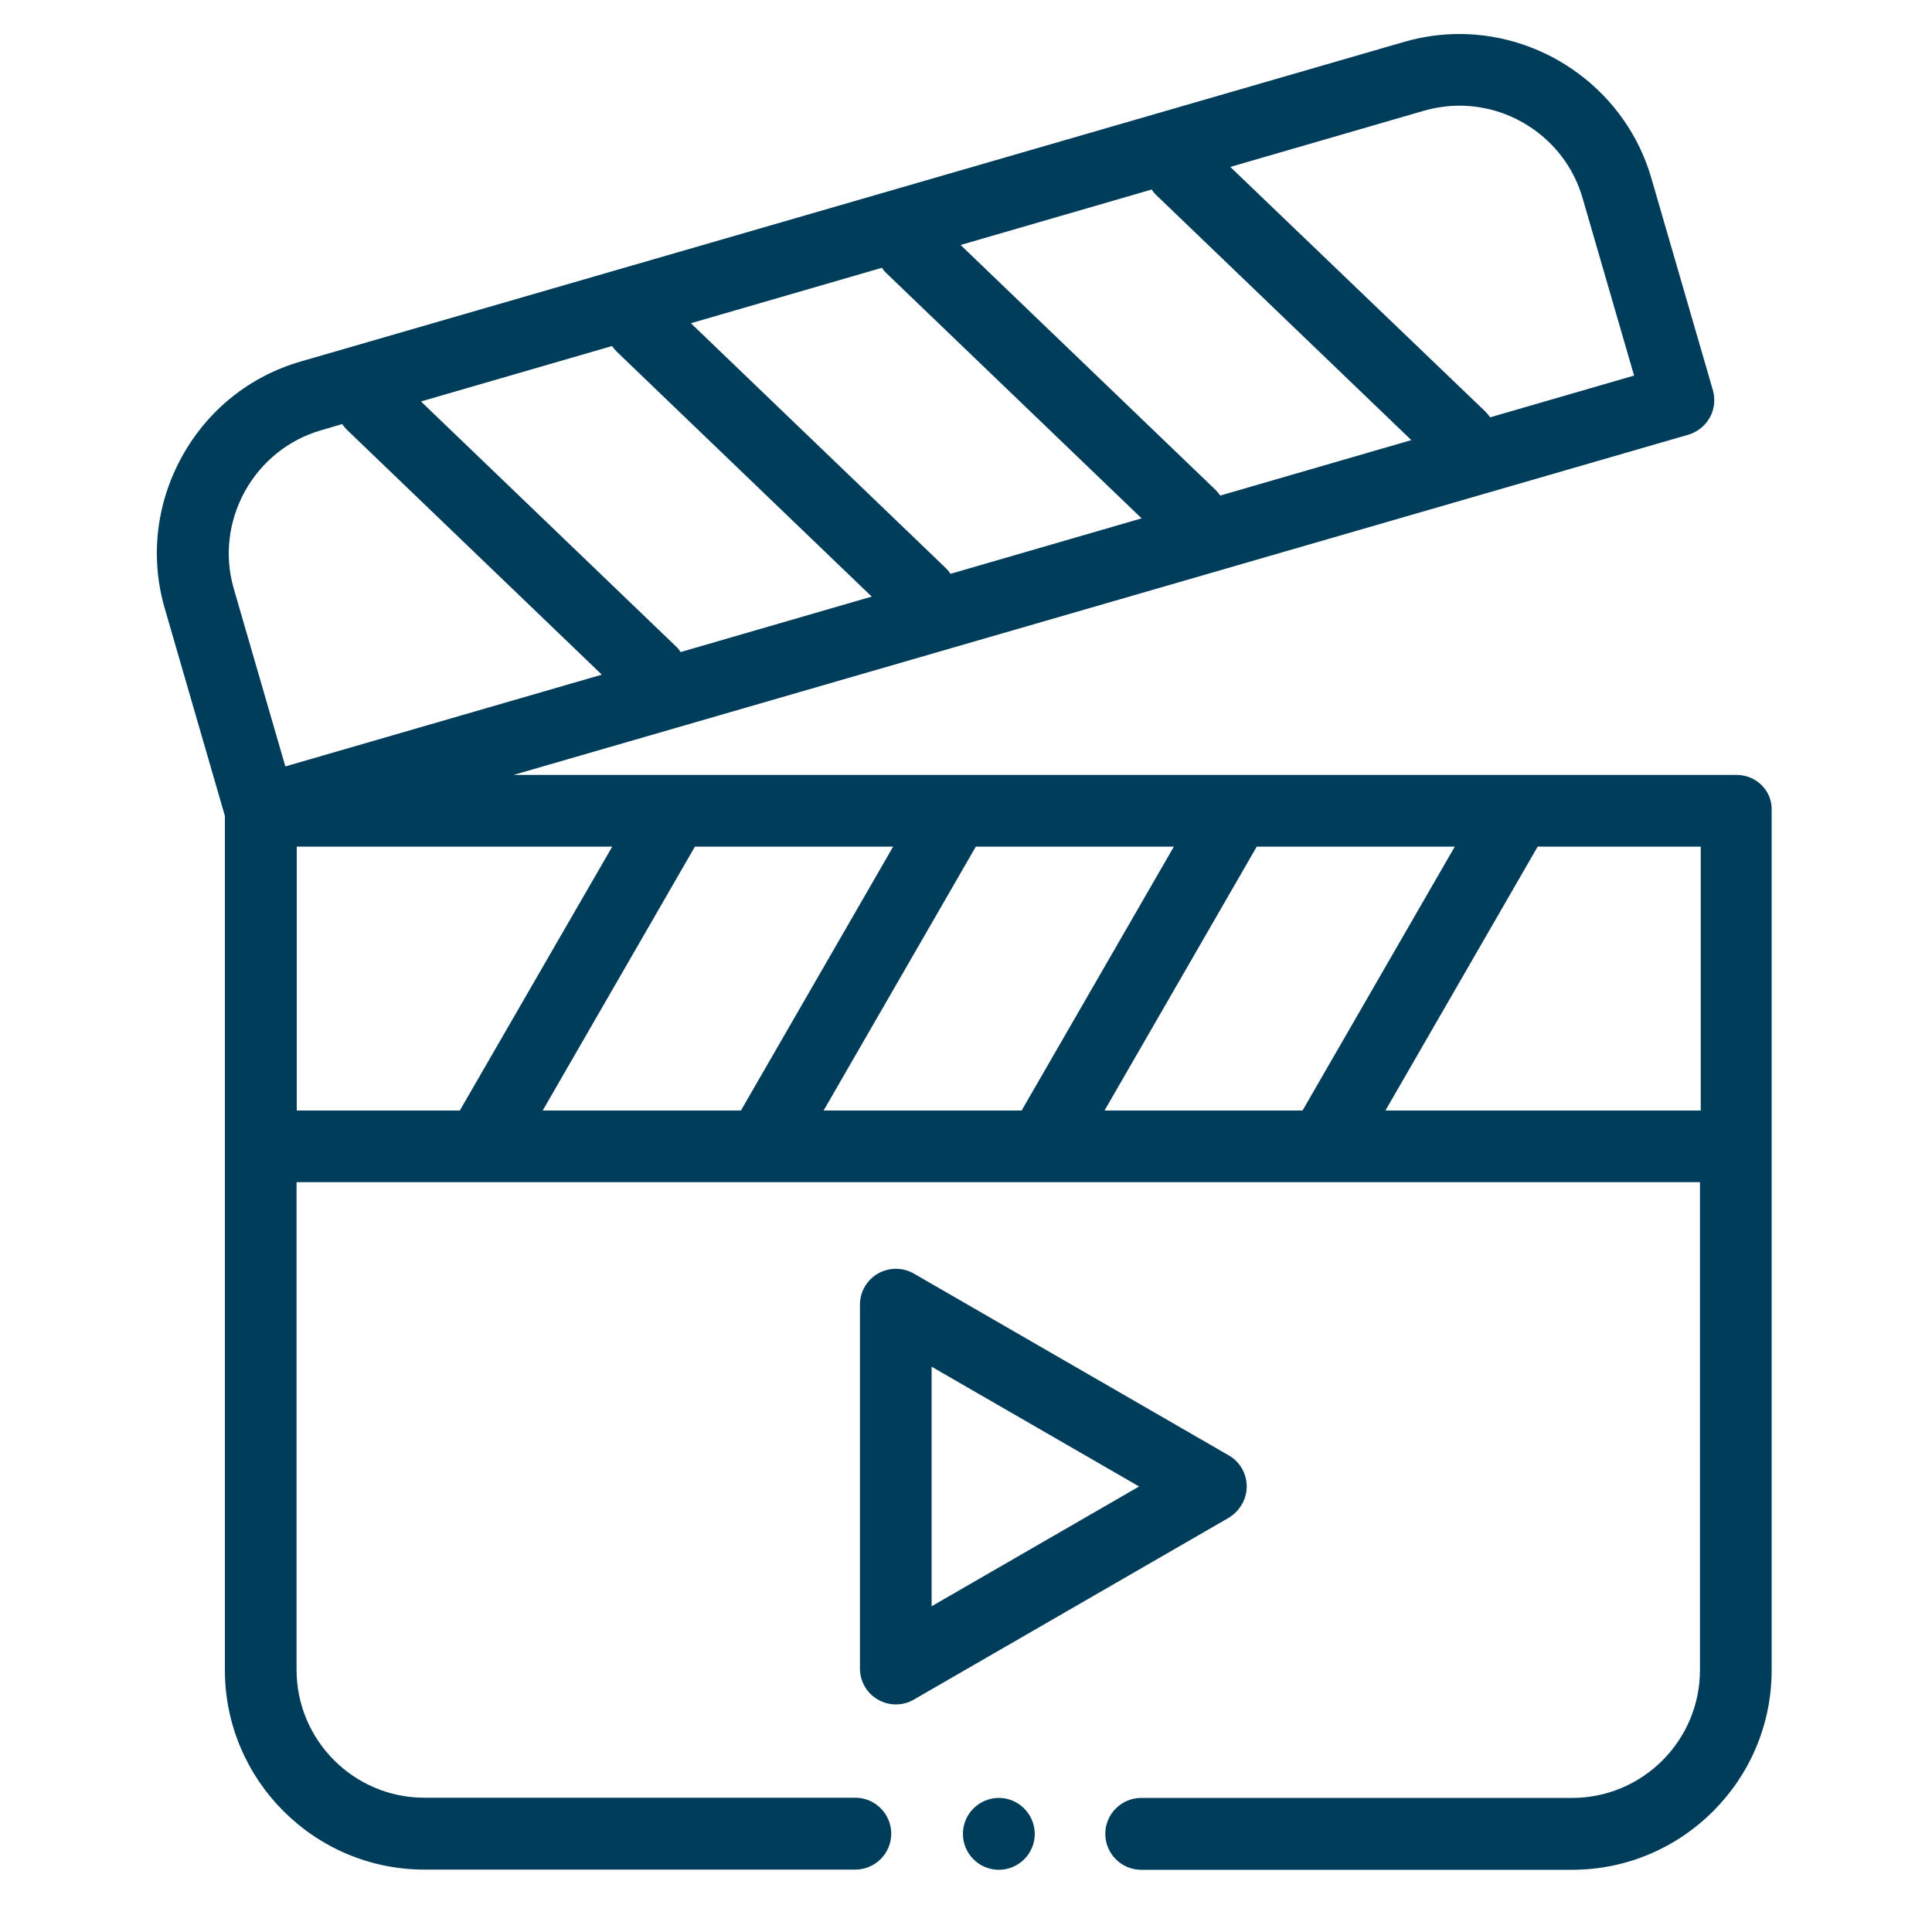 <?xml version="1.0" encoding="utf-8"?>
<!-- Generator: Adobe Illustrator 28.3.0, SVG Export Plug-In . SVG Version: 6.00 Build 0)  -->
<svg version="1.1" id="Layer_1" xmlns="http://www.w3.org/2000/svg" xmlns:xlink="http://www.w3.org/1999/xlink" x="0px" y="0px"
	 viewBox="0 0 100 100" style="enable-background:new 0 0 100 100;" xml:space="preserve">
<style type="text/css">
	.st0{fill-rule:evenodd;clip-rule:evenodd;fill:#003D5B;}
</style>
<g>
	<path class="st0" d="M89.89,40.11H26.58L87.39,22.5c0.47-0.14,0.87-0.46,1.11-0.89c0.24-0.43,0.29-0.94,0.16-1.41L85.47,9.21
		c-1.27-4.39-5.36-7.45-9.94-7.45c-0.96,0-1.93,0.14-2.86,0.41l-57.1,16.54c-2.64,0.76-4.83,2.52-6.16,4.94
		c-1.33,2.42-1.65,5.21-0.88,7.85l3.11,10.73v44.21c0,5.69,4.63,10.33,10.33,10.33h22.3c1.02,0,1.86-0.83,1.86-1.86
		c0-1.02-0.83-1.86-1.86-1.86h-22.3c-3.65,0-6.62-2.97-6.62-6.62V61.19h9.51h0h0h14.53h0h0h14.53h0h0h14.53h0h0h19.54v25.25
		c0,3.65-2.97,6.62-6.62,6.62h-22.3c-1.02,0-1.86,0.83-1.86,1.86c0,1.02,0.83,1.86,1.86,1.86h22.3c5.69,0,10.33-4.63,10.33-10.33
		V41.97C91.75,40.94,90.91,40.11,89.89,40.11z M57.17,57.48l7.88-13.66h10.25l-7.88,13.66H57.17z M42.63,57.48l7.88-13.66h10.25
		l-7.88,13.66H42.63z M28.09,57.48l7.88-13.66h10.26l-7.88,13.66H28.09z M34.99,33.46l-13.2-12.68l9.89-2.87
		c0.07,0.1,0.15,0.2,0.24,0.29l13.2,12.68l-9.89,2.87C35.16,33.64,35.08,33.54,34.99,33.46z M59.85,10.1l13.2,12.68l-9.89,2.87
		c-0.07-0.1-0.15-0.2-0.24-0.29l-13.2-12.68l9.89-2.87C59.68,9.92,59.76,10.02,59.85,10.1z M45.89,14.15l13.2,12.68L49.2,29.7
		c-0.07-0.1-0.15-0.2-0.24-0.29l-13.2-12.68l9.89-2.87C45.71,13.96,45.79,14.06,45.89,14.15z M73.71,5.73
		c0.6-0.17,1.21-0.26,1.83-0.26c2.94,0,5.56,1.96,6.37,4.77l2.67,9.2l-7.45,2.16c-0.07-0.1-0.15-0.2-0.24-0.29L63.68,8.64
		L73.71,5.73z M12.67,25.44c0.86-1.55,2.26-2.68,3.95-3.17l1.09-0.32c0.07,0.1,0.15,0.2,0.24,0.29l13.2,12.68l-16.38,4.75l-2.67-9.2
		C11.61,28.78,11.82,26.99,12.67,25.44z M15.36,43.82h16.33L23.8,57.48h-8.44V43.82z M71.71,57.48l7.88-13.66h8.44v13.66H71.71z"/>
	<path class="st0" d="M64.53,76.94c0-0.66-0.35-1.28-0.93-1.61l-16.3-9.41c-0.57-0.33-1.28-0.33-1.86,0
		c-0.57,0.33-0.93,0.94-0.93,1.61v18.83c0,0.66,0.35,1.28,0.93,1.61c0.29,0.17,0.61,0.25,0.93,0.25c0.32,0,0.64-0.08,0.93-0.25
		l16.3-9.41C64.17,78.21,64.53,77.6,64.53,76.94z M48.22,83.14v-12.4l10.74,6.2L48.22,83.14z"/>
	<path class="st0" d="M51.7,93.06c-1.02,0-1.86,0.83-1.86,1.86c0,1.02,0.83,1.86,1.86,1.86c1.02,0,1.86-0.83,1.86-1.86
		C53.55,93.89,52.72,93.06,51.7,93.06z"/>
</g>
</svg>
